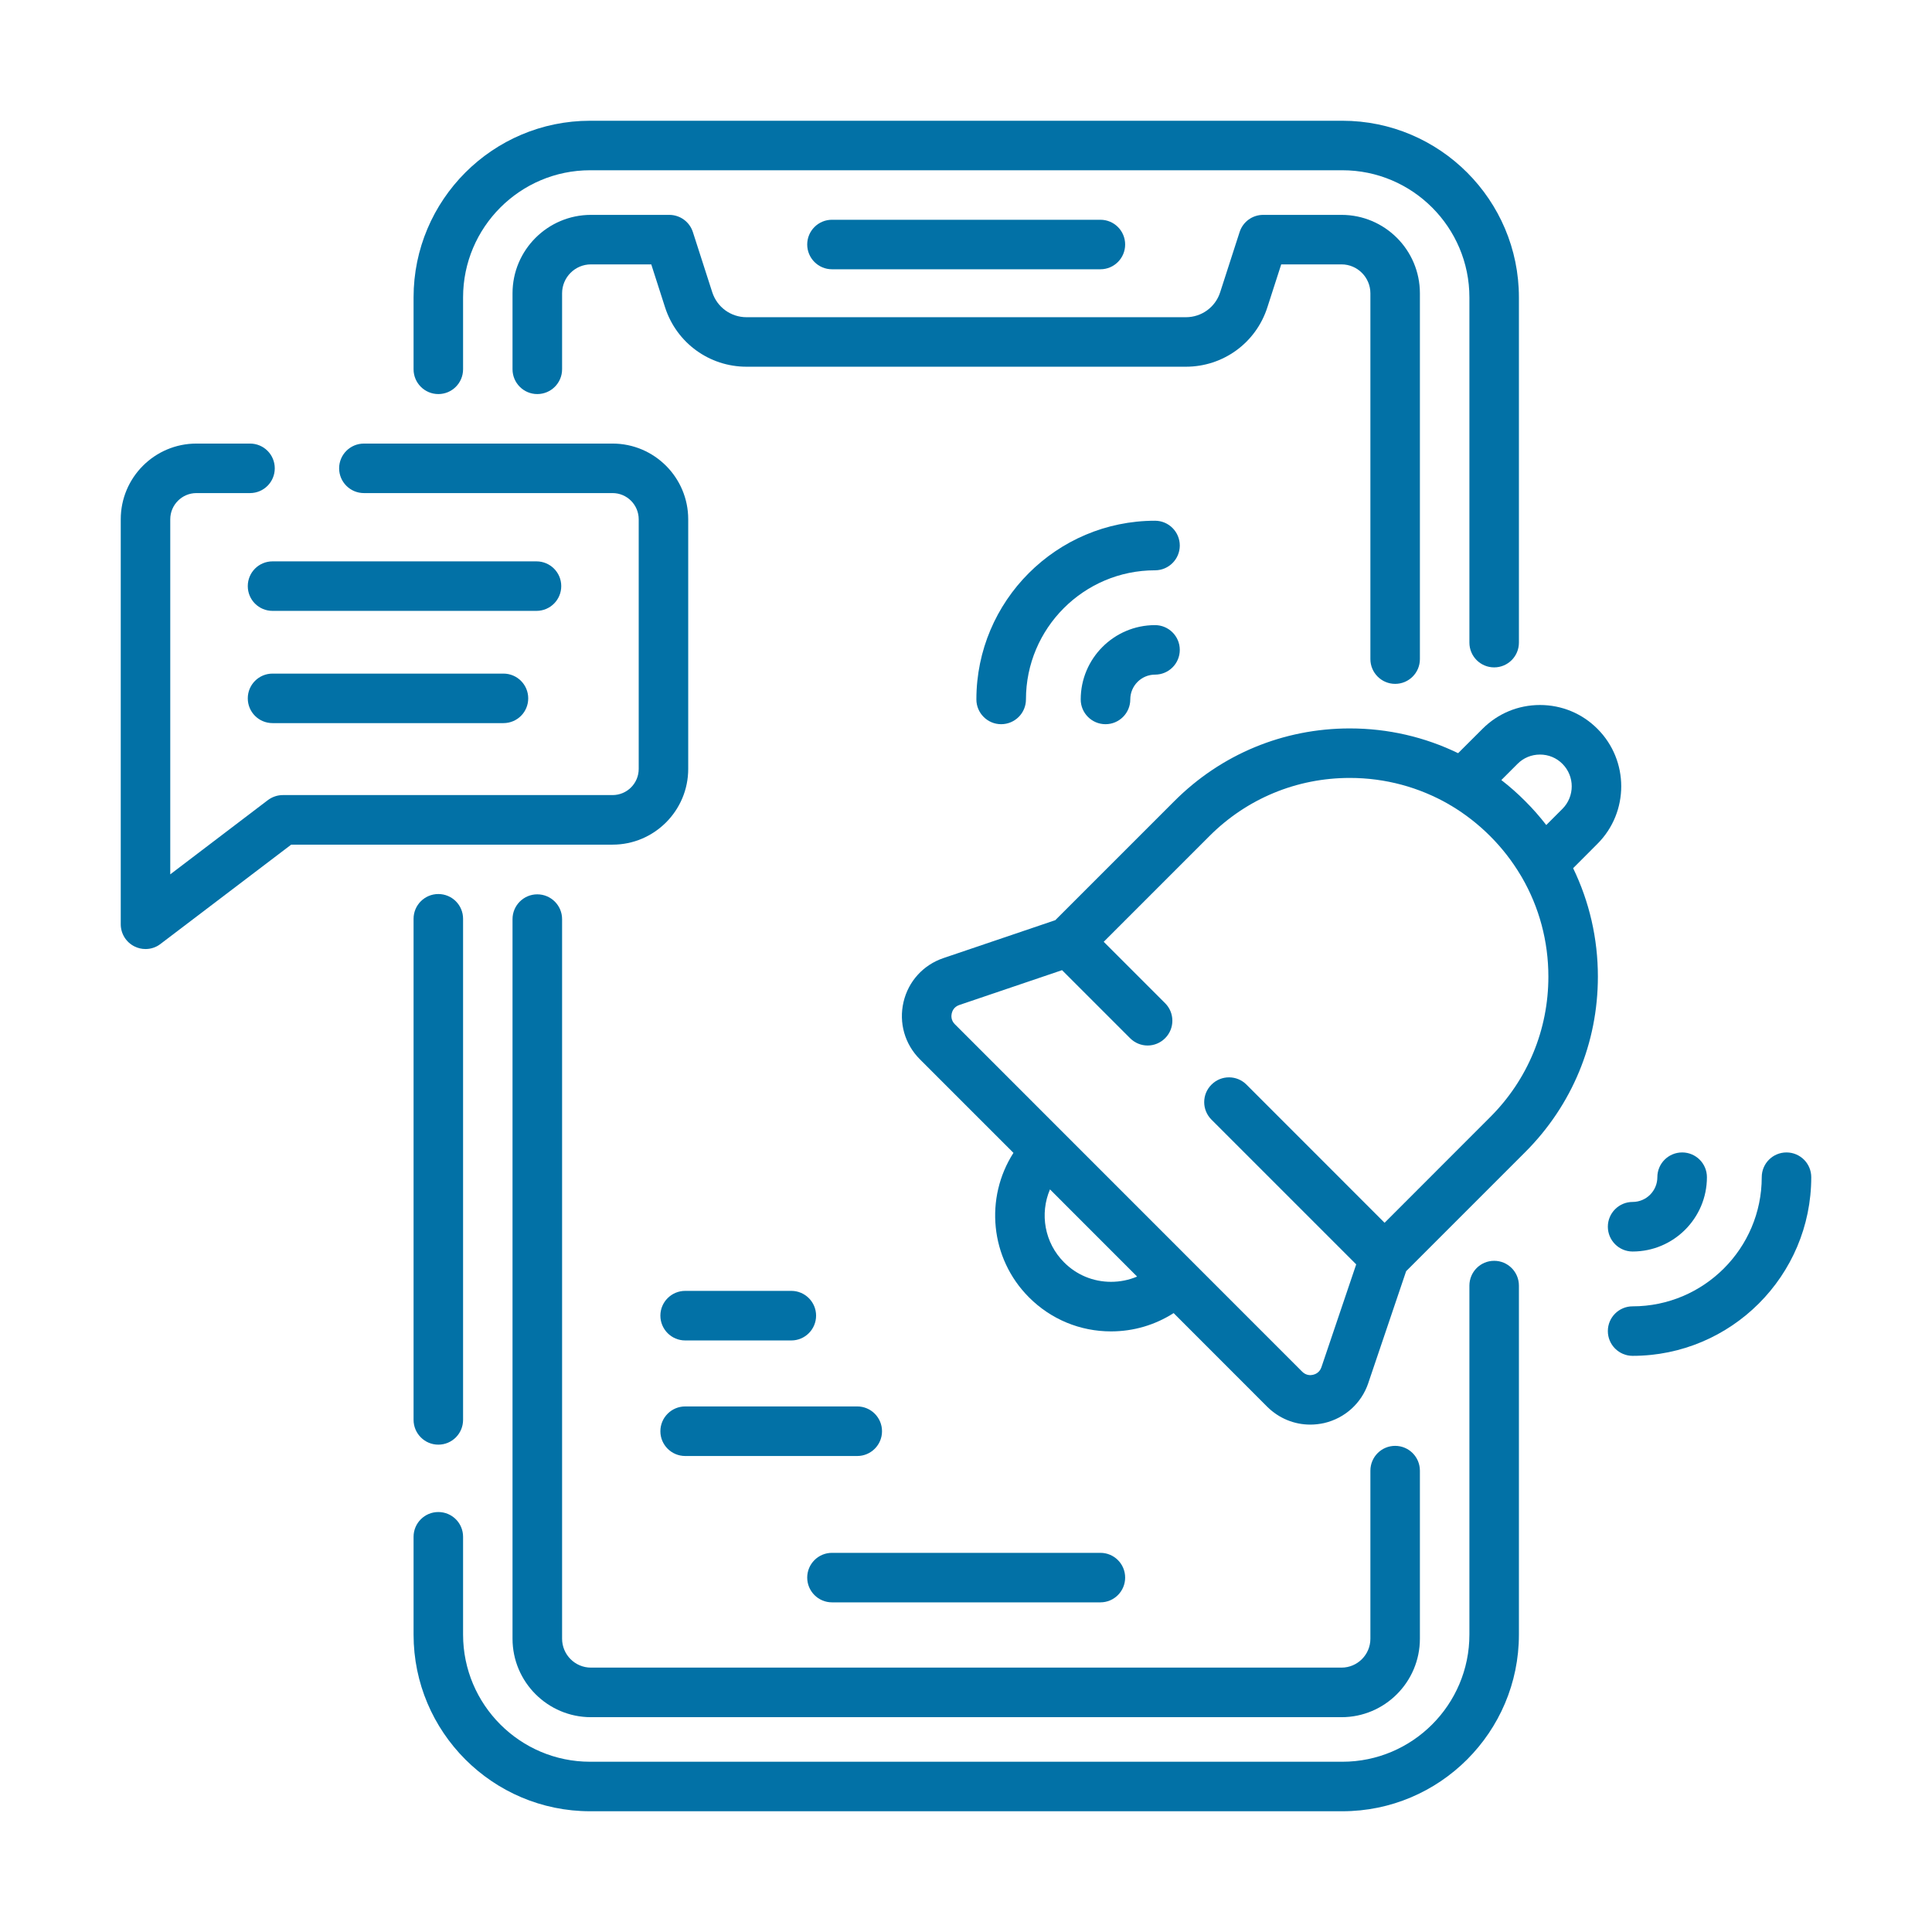 <svg width="32" height="32" viewBox="0 0 32 32" fill="none" xmlns="http://www.w3.org/2000/svg">
<path d="M6.85 15.218V23.517C6.85 23.744 7.034 23.928 7.26 23.928C7.487 23.928 7.67 23.744 7.67 23.517V15.218C7.67 14.991 7.487 14.808 7.26 14.808C7.034 14.808 6.85 14.991 6.85 15.218Z" fill="#0271A6"/>
<path d="M24.748 20.883C24.521 20.883 24.338 21.067 24.338 21.294V27.074C24.338 28.235 23.394 29.18 22.234 29.18H9.774C8.614 29.18 7.67 28.235 7.67 27.074V25.454C7.67 25.227 7.487 25.044 7.26 25.044C7.034 25.044 6.85 25.227 6.85 25.454V27.074C6.85 28.688 8.162 30 9.774 30H22.234C23.846 30 25.158 28.688 25.158 27.074V21.294C25.158 21.067 24.975 20.883 24.748 20.883Z" fill="#0271A6"/>
<path d="M7.26 6.527C7.487 6.527 7.67 6.343 7.67 6.116V4.926C7.67 3.765 8.614 2.82 9.774 2.82H22.234C23.394 2.82 24.338 3.765 24.338 4.926V10.644C24.338 10.87 24.521 11.054 24.748 11.054C24.975 11.054 25.158 10.87 25.158 10.644V4.926C25.158 3.312 23.846 2 22.234 2H9.774C8.162 2 6.85 3.312 6.85 4.926V6.117C6.85 6.343 7.034 6.527 7.26 6.527Z" fill="#0271A6"/>
<path d="M23.108 11.327C23.335 11.327 23.518 11.143 23.518 10.917V4.858C23.518 4.141 22.936 3.559 22.22 3.559H20.922C20.744 3.559 20.587 3.673 20.532 3.843L20.21 4.84C20.131 5.088 19.902 5.254 19.642 5.254H12.365C12.105 5.254 11.877 5.088 11.797 4.84L11.476 3.843C11.421 3.673 11.263 3.559 11.085 3.559H9.788C9.072 3.559 8.489 4.141 8.489 4.858V6.116C8.489 6.343 8.673 6.527 8.899 6.527C9.126 6.527 9.31 6.343 9.31 6.116V4.858C9.31 4.594 9.524 4.379 9.788 4.379H10.787L11.016 5.092C11.206 5.679 11.748 6.074 12.365 6.074H19.642C20.26 6.074 20.802 5.679 20.991 5.092L21.221 4.379H22.22C22.483 4.379 22.698 4.594 22.698 4.858V10.917C22.698 11.143 22.882 11.327 23.108 11.327Z" fill="#0271A6"/>
<path d="M8.899 14.813C8.673 14.813 8.489 14.997 8.489 15.224V27.142C8.489 27.859 9.072 28.442 9.788 28.442H22.22C22.936 28.442 23.518 27.859 23.518 27.142V24.359C23.518 24.132 23.335 23.948 23.108 23.948C22.881 23.948 22.698 24.132 22.698 24.359V27.142C22.698 27.407 22.483 27.621 22.22 27.621H9.788C9.524 27.621 9.31 27.406 9.31 27.142V15.224C9.31 14.997 9.126 14.813 8.899 14.813Z" fill="#0271A6"/>
<path d="M18.226 4.46C18.453 4.46 18.636 4.276 18.636 4.05C18.636 3.823 18.453 3.64 18.226 3.64H13.78C13.554 3.64 13.37 3.823 13.37 4.05C13.37 4.276 13.554 4.46 13.78 4.46H18.226Z" fill="#0271A6"/>
<path d="M18.226 25.72H13.78C13.554 25.72 13.37 25.903 13.37 26.13C13.37 26.356 13.554 26.54 13.78 26.54H18.226C18.453 26.54 18.636 26.356 18.636 26.13C18.636 25.903 18.453 25.72 18.226 25.72Z" fill="#0271A6"/>
<path d="M11.399 12.736V8.601C11.399 7.909 10.837 7.347 10.146 7.347H6.028C5.801 7.347 5.617 7.53 5.617 7.757C5.617 7.983 5.801 8.167 6.028 8.167H10.146C10.385 8.167 10.579 8.362 10.579 8.601V12.736C10.579 12.975 10.385 13.169 10.146 13.169H4.684C4.595 13.169 4.508 13.199 4.436 13.253L2.82 14.482V8.601C2.82 8.362 3.015 8.167 3.253 8.167H4.141C4.368 8.167 4.551 7.983 4.551 7.757C4.551 7.53 4.368 7.347 4.141 7.347H3.253C2.562 7.347 2 7.909 2 8.601V15.309C2 15.464 2.088 15.607 2.228 15.676C2.286 15.705 2.348 15.719 2.41 15.719C2.498 15.719 2.586 15.691 2.658 15.635L4.823 13.99H10.146C10.837 13.99 11.399 13.427 11.399 12.736Z" fill="#0271A6"/>
<path d="M9.296 9.708C9.296 9.481 9.112 9.298 8.886 9.298H4.514C4.287 9.298 4.104 9.481 4.104 9.708C4.104 9.935 4.287 10.118 4.514 10.118H8.886C9.112 10.118 9.296 9.935 9.296 9.708Z" fill="#0271A6"/>
<path d="M4.514 11.157C4.287 11.157 4.104 11.341 4.104 11.567C4.104 11.794 4.287 11.977 4.514 11.977H8.339C8.566 11.977 8.749 11.794 8.749 11.567C8.749 11.341 8.566 11.157 8.339 11.157H4.514Z" fill="#0271A6"/>
<path d="M26.459 13.976C26.984 13.451 26.984 12.597 26.459 12.072C26.205 11.817 25.867 11.677 25.507 11.677C25.147 11.677 24.809 11.817 24.555 12.072L24.151 12.475C23.599 12.207 22.989 12.065 22.357 12.065C21.259 12.065 20.227 12.492 19.451 13.269L17.479 15.241L15.626 15.869C15.292 15.982 15.045 16.254 14.965 16.597C14.885 16.941 14.986 17.294 15.235 17.544L16.786 19.095C16.309 19.838 16.395 20.84 17.044 21.489C17.407 21.852 17.889 22.052 18.402 22.052C18.775 22.052 19.132 21.946 19.439 21.749L20.989 23.3C21.182 23.492 21.437 23.596 21.702 23.596C21.779 23.596 21.857 23.587 21.934 23.57C22.277 23.489 22.55 23.242 22.663 22.909C22.663 22.908 22.663 22.908 22.663 22.908L23.29 21.055L25.262 19.083C26.038 18.307 26.466 17.275 26.466 16.176C26.466 15.543 26.324 14.933 26.056 14.38L26.459 13.976ZM25.135 12.652C25.234 12.552 25.366 12.498 25.507 12.498C25.648 12.498 25.78 12.552 25.879 12.652C26.084 12.857 26.084 13.191 25.879 13.397L25.611 13.665C25.504 13.527 25.388 13.394 25.262 13.269C25.137 13.143 25.005 13.027 24.867 12.92L25.135 12.652ZM18.402 21.231C18.108 21.231 17.832 21.117 17.625 20.909C17.298 20.583 17.22 20.101 17.391 19.7L18.834 21.144C18.699 21.201 18.553 21.231 18.402 21.231ZM24.682 18.503L22.933 20.253L20.646 17.965C20.486 17.804 20.226 17.804 20.066 17.965C19.905 18.125 19.905 18.384 20.066 18.545L22.463 20.942L21.887 22.645C21.857 22.733 21.787 22.762 21.748 22.771C21.709 22.78 21.635 22.785 21.569 22.72L15.815 16.964C15.749 16.898 15.755 16.823 15.764 16.784C15.773 16.745 15.801 16.676 15.889 16.646L17.591 16.069L18.718 17.196C18.798 17.276 18.903 17.317 19.008 17.317C19.113 17.317 19.218 17.276 19.298 17.196C19.458 17.036 19.458 16.776 19.298 16.616L18.281 15.599L20.031 13.849C20.652 13.227 21.478 12.885 22.357 12.885C22.943 12.885 23.505 13.038 24 13.323C24.012 13.332 24.024 13.339 24.037 13.345C24.269 13.484 24.486 13.653 24.682 13.849C24.879 14.046 25.047 14.263 25.186 14.496C25.192 14.508 25.199 14.519 25.207 14.531C25.493 15.025 25.646 15.589 25.646 16.176C25.646 17.055 25.304 17.882 24.682 18.503Z" fill="#0271A6"/>
<path d="M19.131 10.354C18.452 10.354 17.9 10.906 17.9 11.585C17.9 11.811 18.084 11.995 18.311 11.995C18.537 11.995 18.721 11.811 18.721 11.585C18.721 11.358 18.905 11.174 19.131 11.174C19.357 11.174 19.541 10.991 19.541 10.764C19.541 10.538 19.357 10.354 19.131 10.354Z" fill="#0271A6"/>
<path d="M19.131 8.625C17.5 8.625 16.172 9.953 16.172 11.585C16.172 11.811 16.356 11.995 16.582 11.995C16.809 11.995 16.993 11.811 16.993 11.585C16.993 10.405 17.952 9.446 19.131 9.446C19.357 9.446 19.541 9.262 19.541 9.036C19.541 8.809 19.357 8.625 19.131 8.625Z" fill="#0271A6"/>
<path d="M26.631 20.318C26.631 20.545 26.815 20.729 27.041 20.729C27.72 20.729 28.272 20.177 28.272 19.498C28.272 19.271 28.088 19.088 27.862 19.088C27.635 19.088 27.451 19.271 27.451 19.498C27.451 19.724 27.268 19.908 27.041 19.908C26.815 19.908 26.631 20.092 26.631 20.318Z" fill="#0271A6"/>
<path d="M29.59 19.088C29.363 19.088 29.18 19.271 29.18 19.498C29.18 20.677 28.22 21.637 27.041 21.637C26.815 21.637 26.631 21.82 26.631 22.047C26.631 22.273 26.815 22.457 27.041 22.457C28.673 22.457 30 21.13 30 19.498C30 19.271 29.816 19.088 29.59 19.088Z" fill="#0271A6"/>
<path d="M11.349 22.202H13.107C13.333 22.202 13.517 22.018 13.517 21.791C13.517 21.565 13.333 21.381 13.107 21.381H11.349C11.122 21.381 10.938 21.565 10.938 21.791C10.938 22.018 11.122 22.202 11.349 22.202Z" fill="#0271A6"/>
<path d="M14.199 23.295H11.349C11.122 23.295 10.938 23.479 10.938 23.706C10.938 23.932 11.122 24.116 11.349 24.116H14.199C14.425 24.116 14.609 23.932 14.609 23.706C14.609 23.479 14.425 23.295 14.199 23.295Z" fill="#0271A6"/>
</svg>
